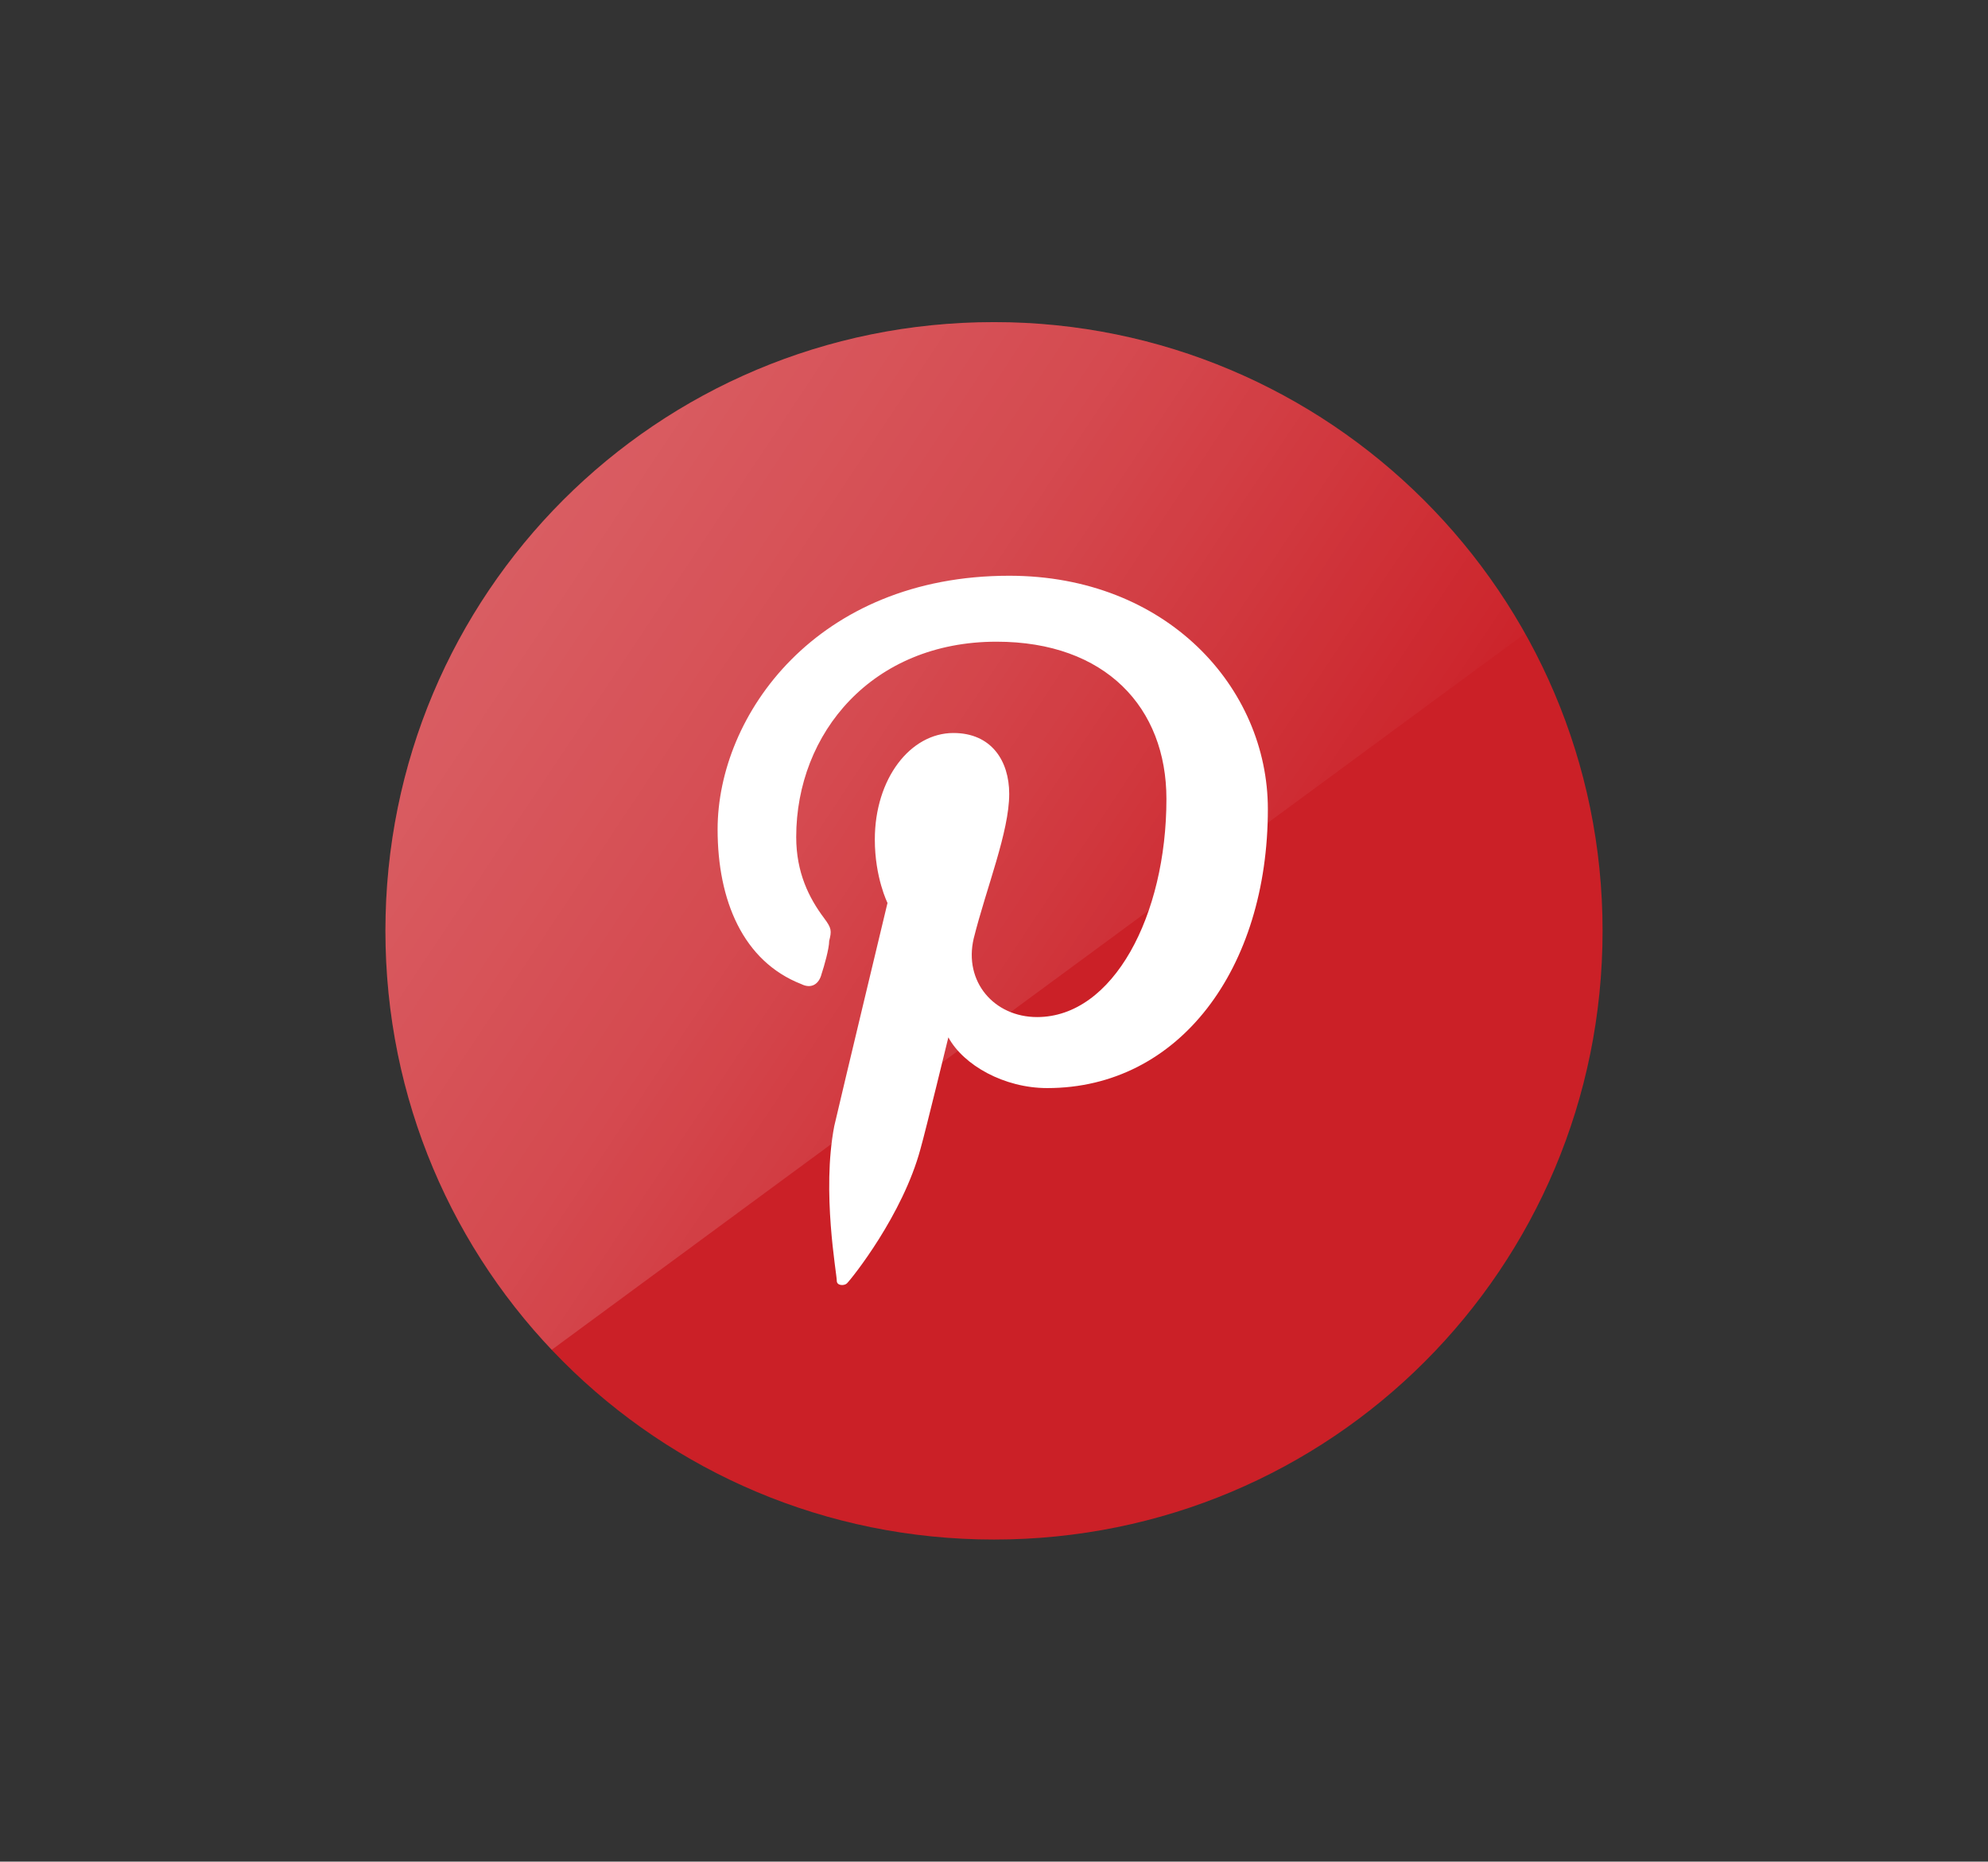 <?xml version="1.0" ?><svg enable-background="new 0 0 78.4 73.4" id="Layer_1" version="1.1" viewBox="0 0 78.4 73.4" xml:space="preserve" xmlns="http://www.w3.org/2000/svg" xmlns:xlink="http://www.w3.org/1999/xlink"><rect x="0" y="0" width="78.4" height="73.4" fill="#333333" stroke="none"/><g><path d="M63.2,36.7c0,13.3-10.7,24-24,24c-13.3,0-24-10.7-24-24c0-13.3,10.7-24,24-24   C52.4,12.7,63.2,23.4,63.2,36.7z" fill="#CB2027"/><g><g><defs><path d="M63.2,36.7c0,13.3-10.7,24-24,24c-13.3,0-24-10.7-24-24c0-13.3,10.7-24,24-24      C52.4,12.7,63.2,23.4,63.2,36.7z" id="SVGID_67_"/></defs><clipPath id="SVGID_2_"><use overflow="visible" xlink:href="#SVGID_67_"/></clipPath><linearGradient gradientTransform="matrix(0.989 0.15 -0.15 0.989 -32.44 -8.347)" gradientUnits="userSpaceOnUse" id="SVGID_3_" x1="23.373" x2="92.138" y1="1.281" y2="33.342"><stop offset="0" style="stop-color:#FFFFFF"/><stop offset="0.721" style="stop-color:#FFFFFF;stop-opacity:0.368"/><stop offset="1" style="stop-color:#FFFFFF;stop-opacity:0"/></linearGradient><polygon clip-path="url(#SVGID_2_)" fill="url(#SVGID_3_)" opacity="0.5" points="69.9,17.8 13.9,59 -8.5,28.5 47.4,-12.7    "/></g></g><g><path d="M33,50.5c0,0.2,0.3,0.2,0.4,0.1c0.2-0.2,2.2-2.7,2.9-5.3c0.2-0.7,1.1-4.4,1.1-4.4c0.6,1.1,2.2,2,3.9,2    c5.2,0,8.7-4.7,8.7-11c0-4.8-4-9.2-10.2-9.2c-7.6,0-11.5,5.5-11.5,10c0,2.8,1,5.2,3.3,6.1c0.4,0.2,0.7,0,0.8-0.4    c0.1-0.3,0.3-1,0.3-1.3c0.1-0.4,0.1-0.5-0.2-0.9c-0.6-0.8-1.1-1.8-1.1-3.2c0-4.1,3-7.7,7.9-7.7c4.3,0,6.7,2.6,6.7,6.2    c0,4.6-2.1,8.6-5.1,8.6c-1.7,0-2.9-1.4-2.5-3.1c0.5-2,1.4-4.2,1.4-5.7c0-1.3-0.7-2.4-2.2-2.4c-1.7,0-3.1,1.8-3.1,4.2    c0,1.5,0.5,2.5,0.5,2.5s-1.8,7.5-2.1,8.8C32.4,47,33,50.2,33,50.5z" fill="#FFFFFF"/></g></g></svg>